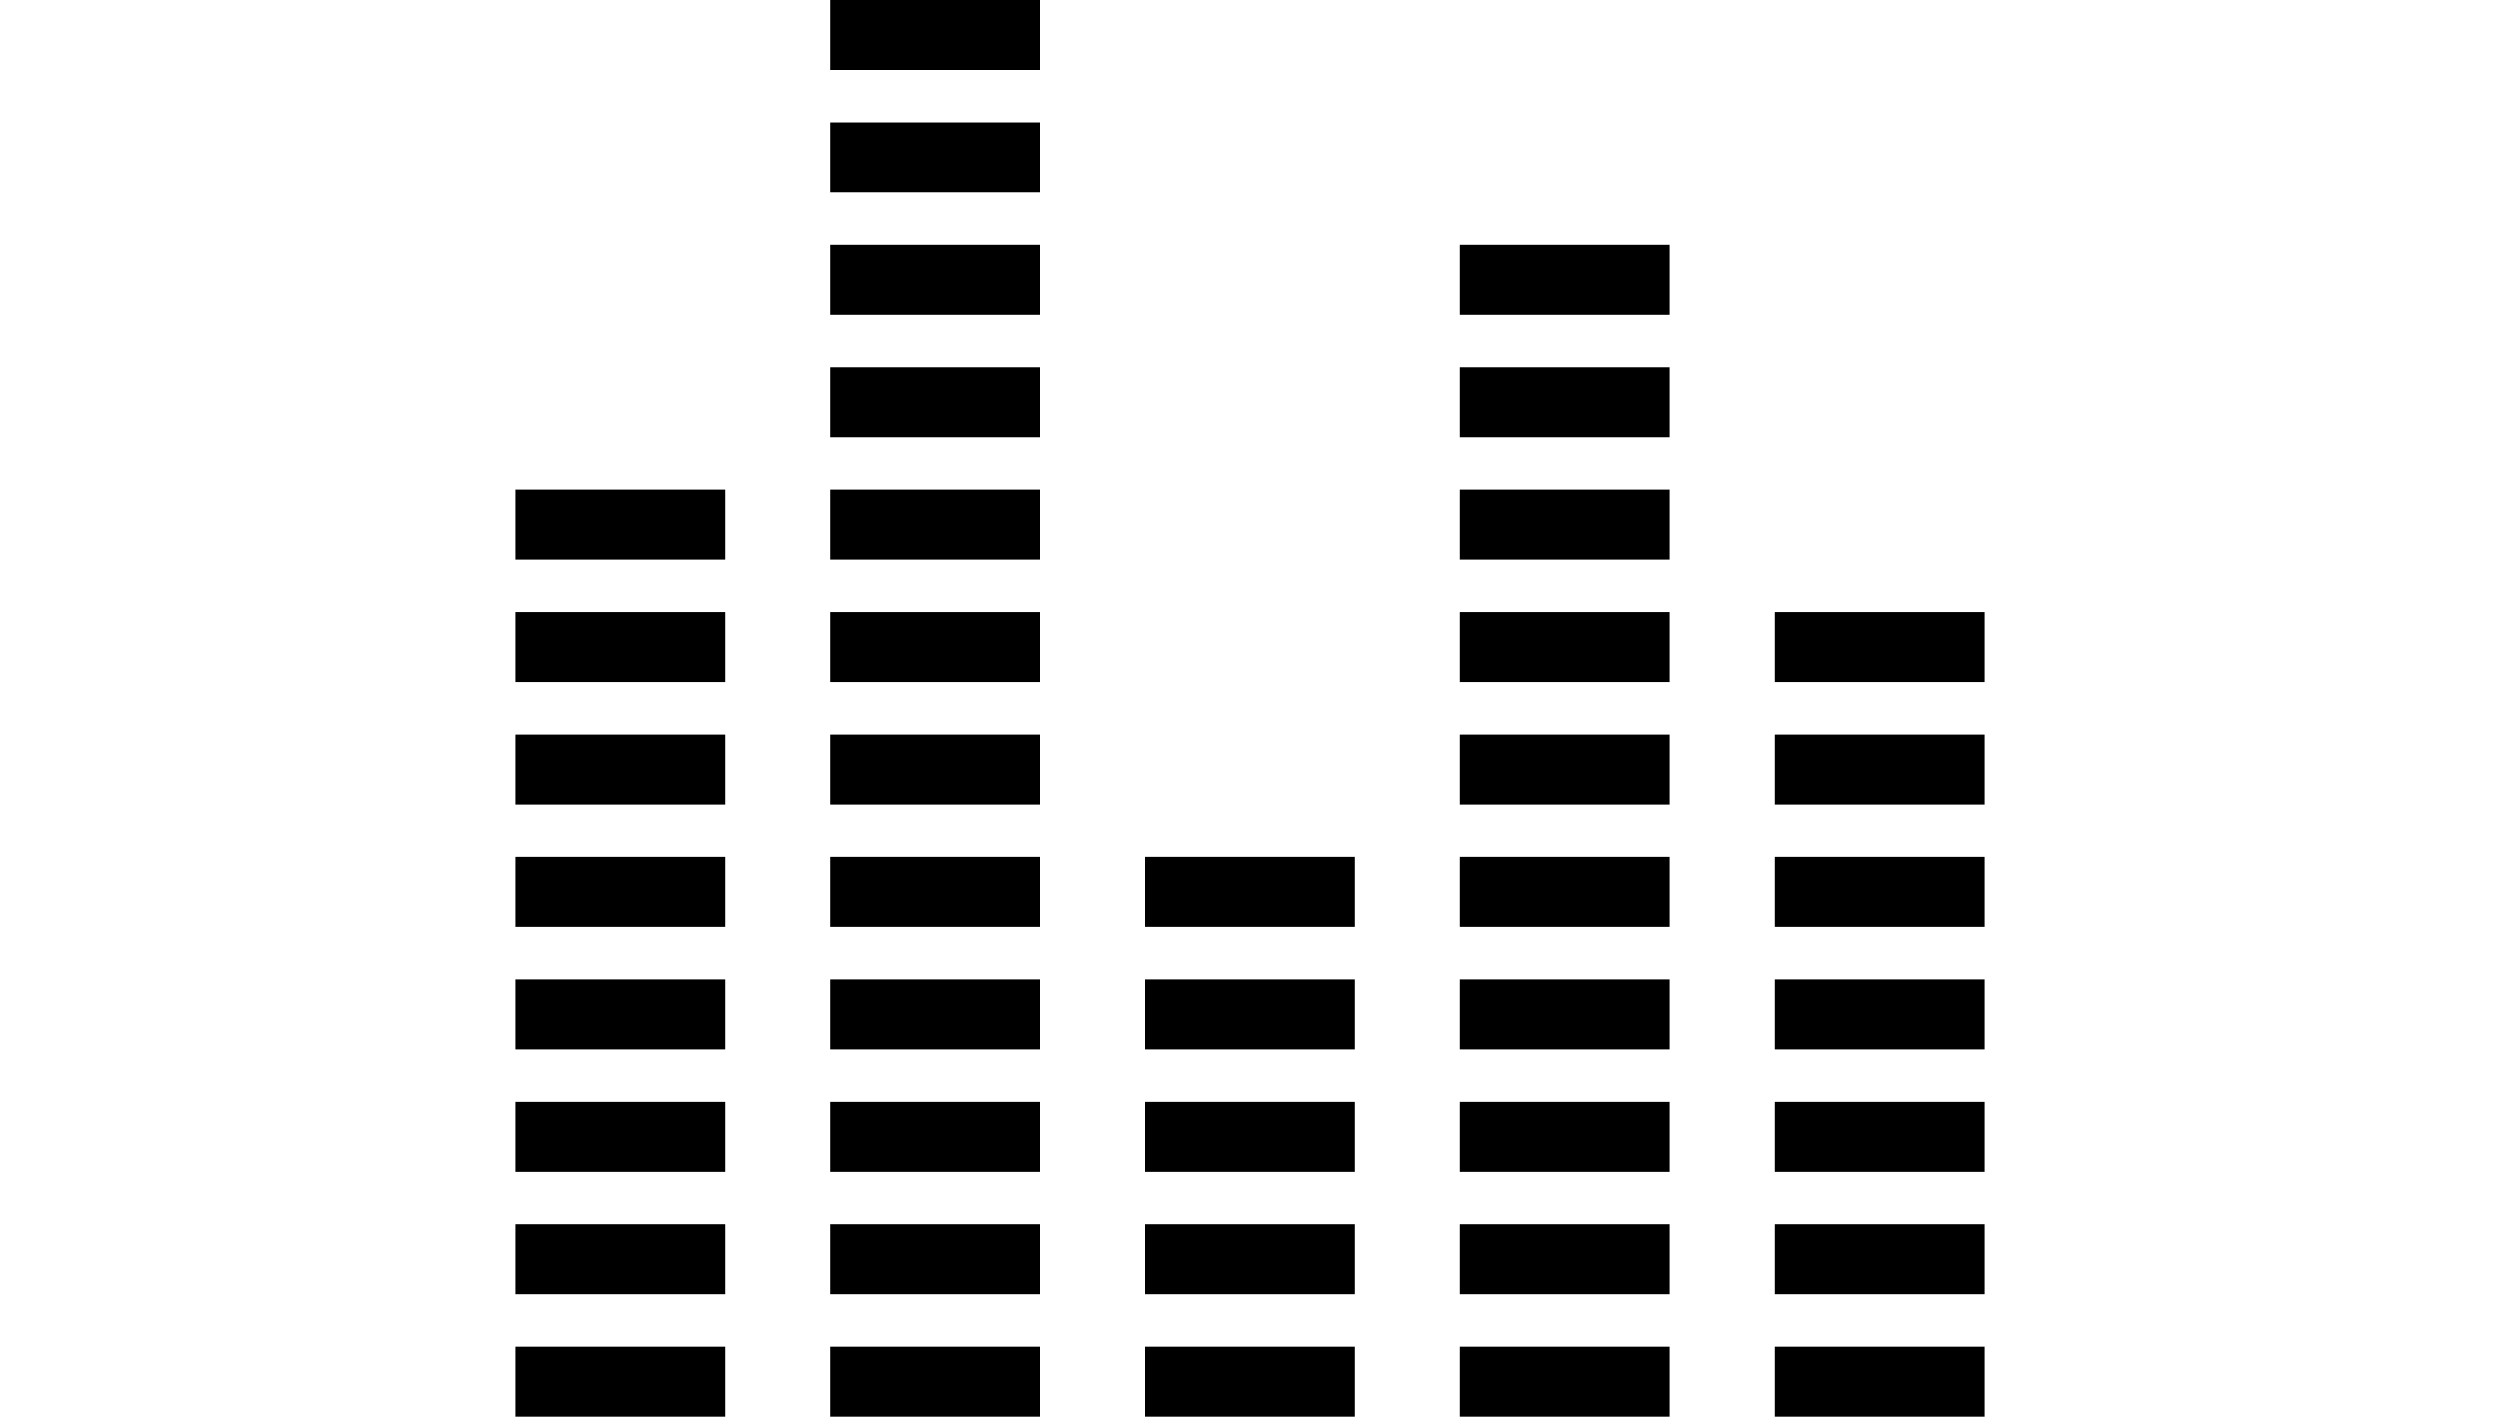 <?xml version="1.0" encoding="utf-8"?>
<!-- Generator: Adobe Illustrator 24.0.0, SVG Export Plug-In . SVG Version: 6.00 Build 0)  -->
<svg version="1.1" xmlns="http://www.w3.org/2000/svg" xmlns:xlink="http://www.w3.org/1999/xlink" x="0px" y="0px"
	 viewBox="0 0 120 68" style="enable-background:new 0 0 120 68;" xml:space="preserve">
<style type="text/css">
	.st0{fill-rule:evenodd;clip-rule:evenodd;}
</style>
<g id="Layer_2">
</g>
<g id="Layer_1">
	<g>
		<g>
			<path class="st0" d="M39.85,68h10.07v-3.36H39.85V68z M39.85,62.12h10.07v-3.36H39.85V62.12z M39.85,56.25h10.07v-3.36H39.85
				V56.25z M39.85,50.37h10.07v-3.36H39.85V50.37z M39.85,44.49h10.07v-3.36H39.85V44.49z M39.85,38.62h10.07v-3.36H39.85V38.62z
				 M39.85,32.74h10.07v-3.36H39.85V32.74z M39.85,26.86h10.07v-3.36H39.85V26.86z M39.85,20.99h10.07v-3.36H39.85V20.99z
				 M39.85,15.11h10.07v-3.36H39.85V15.11z M39.85,9.23h10.07V5.88H39.85V9.23z M39.85,3.36h10.07V0H39.85V3.36z M24.74,68h10.07
				v-3.36H24.74V68z M24.74,62.12h10.07v-3.36H24.74V62.12z M24.74,56.25h10.07v-3.36H24.74V56.25z M24.74,50.37h10.07v-3.36H24.74
				V50.37z M24.74,44.49h10.07v-3.36H24.74V44.49z M24.74,38.62h10.07v-3.36H24.74V38.62z M24.74,32.74h10.07v-3.36H24.74V32.74z
				 M24.74,26.86h10.07v-3.36H24.74V26.86z M54.96,68h10.07v-3.36H54.96V68z M54.96,62.12h10.07v-3.36H54.96V62.12z M54.96,56.25
				h10.07v-3.36H54.96V56.25z M54.96,50.37h10.07v-3.36H54.96V50.37z M54.96,44.49h10.07v-3.36H54.96V44.49z M70.07,68h10.07v-3.36
				H70.07V68z M70.07,62.12h10.07v-3.36H70.07V62.12z M70.07,56.25h10.07v-3.36H70.07V56.25z M70.07,50.37h10.07v-3.36H70.07V50.37z
				 M70.07,44.49h10.07v-3.36H70.07V44.49z M70.07,38.62h10.07v-3.36H70.07V38.62z M70.07,32.74h10.07v-3.36H70.07V32.74z
				 M70.07,26.86h10.07v-3.36H70.07V26.86z M70.07,20.99h10.07v-3.36H70.07V20.99z M70.07,15.11h10.07v-3.36H70.07V15.11z M85.19,68
				h10.07v-3.36H85.19V68z M85.19,62.12h10.07v-3.36H85.19V62.12z M85.19,56.25h10.07v-3.36H85.19V56.25z M85.19,50.37h10.07v-3.36
				H85.19V50.37z M85.19,44.49h10.07v-3.36H85.19V44.49z M85.19,38.62h10.07v-3.36H85.19V38.62z M85.19,29.38v3.36h10.07v-3.36
				H85.19z"/>
		</g>
	</g>
</g>
</svg>
